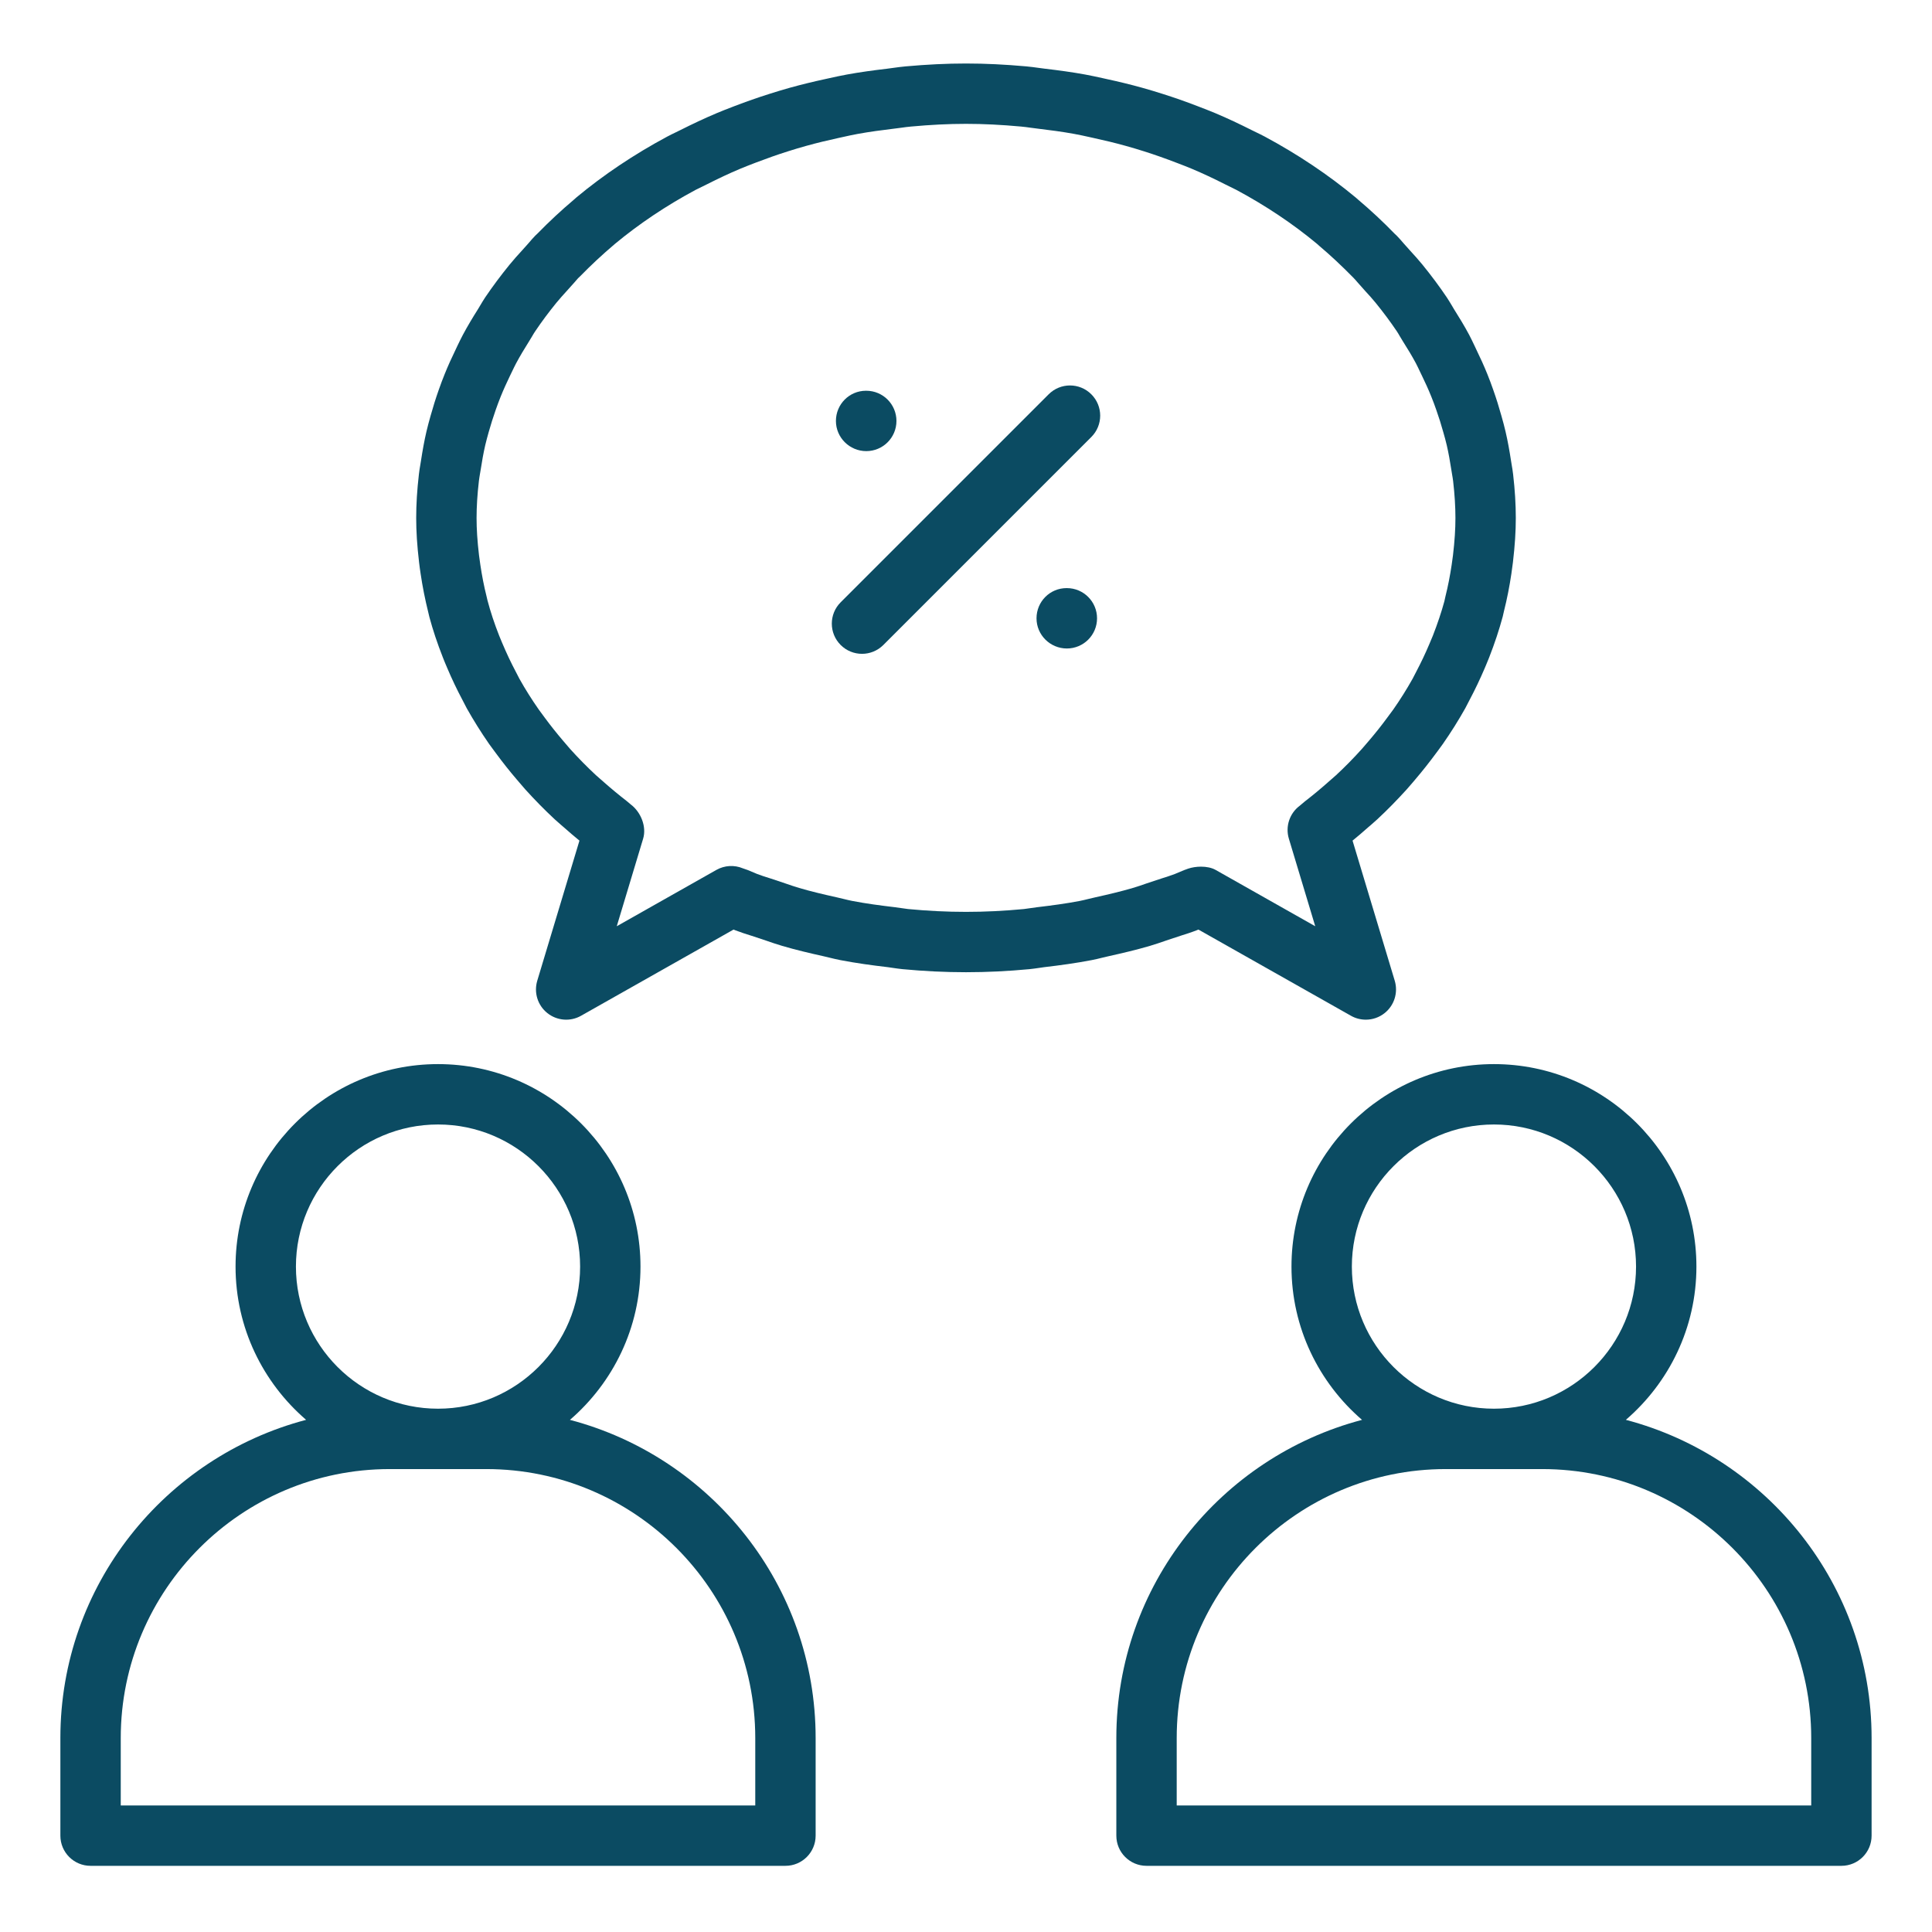 <svg width="64" height="64" viewBox="0 0 64 64" fill="none" xmlns="http://www.w3.org/2000/svg">
<path d="M3 61.808H26.019C26.571 61.808 27.019 61.36 27.019 60.808V57.574C27.019 52.517 23.555 48.265 18.88 47.035C20.308 45.804 21.217 43.986 21.217 41.957C21.217 38.259 18.208 35.25 14.51 35.25C10.812 35.25 7.803 38.259 7.803 41.957C7.803 43.986 8.712 45.803 10.14 47.034C5.463 48.265 2 52.517 2 57.574V60.808C2 61.36 2.447 61.808 3 61.808ZM14.51 37.25C17.105 37.25 19.217 39.361 19.217 41.957C19.217 44.553 17.105 46.665 14.51 46.665C11.914 46.665 9.803 44.553 9.803 41.957C9.803 39.361 11.914 37.25 14.51 37.25ZM4 57.574C4 52.661 7.997 48.665 12.909 48.665H16.109C21.021 48.665 25.019 52.661 25.019 57.574V59.808H4V57.574Z" fill="#0B4B62"/>
<path d="M53.859 47.034C55.287 45.803 56.196 43.986 56.196 41.957C56.196 38.259 53.188 35.25 49.489 35.25C45.791 35.25 42.782 38.259 42.782 41.957C42.782 43.986 43.691 45.804 45.119 47.035C40.444 48.265 36.98 52.517 36.98 57.574V60.808C36.98 61.36 37.428 61.808 37.98 61.808H60.999C61.552 61.808 61.999 61.36 61.999 60.808V57.574C61.999 52.517 58.535 48.265 53.859 47.034ZM49.489 37.25C52.085 37.25 54.196 39.361 54.196 41.957C54.196 44.553 52.085 46.665 49.489 46.665C46.894 46.665 44.782 44.553 44.782 41.957C44.782 39.361 46.894 37.25 49.489 37.25ZM59.999 59.808H38.98V57.574C38.98 52.661 42.977 48.665 47.89 48.665H51.09C56.002 48.665 59.999 52.661 59.999 57.574V59.808Z" fill="#0B4B62"/>
<path d="M13.934 19.008C13.996 19.427 14.077 19.841 14.19 20.297C14.194 20.316 14.218 20.422 14.224 20.44C14.34 20.872 14.487 21.312 14.671 21.78C14.708 21.879 14.75 21.975 14.816 22.131C14.967 22.487 15.133 22.837 15.315 23.179L15.462 23.463C15.685 23.86 15.934 24.258 16.203 24.646C16.256 24.721 16.311 24.795 16.367 24.869L16.439 24.966C16.654 25.258 16.88 25.543 17.121 25.825L17.399 26.148C17.709 26.491 18.034 26.823 18.377 27.142C18.444 27.204 18.514 27.264 18.583 27.324L18.682 27.409C18.846 27.555 19.013 27.698 19.195 27.847L17.797 32.489C17.68 32.881 17.811 33.304 18.131 33.559C18.449 33.814 18.893 33.85 19.247 33.649L24.3 30.793C24.321 30.802 24.343 30.81 24.364 30.819C24.539 30.886 24.719 30.944 24.899 31L25.378 31.159C25.553 31.22 25.729 31.28 25.909 31.333C26.355 31.465 26.815 31.573 27.278 31.676L27.475 31.723C27.596 31.752 27.717 31.782 27.843 31.806C28.356 31.905 28.883 31.977 29.413 32.039L29.578 32.063C29.682 32.078 29.785 32.093 29.891 32.104C31.326 32.24 32.674 32.24 34.109 32.104C34.215 32.093 34.318 32.078 34.422 32.063L34.587 32.039C35.117 31.977 35.643 31.905 36.158 31.806C36.282 31.782 36.404 31.753 36.526 31.722L36.723 31.676C37.185 31.573 37.645 31.465 38.091 31.334C38.275 31.279 38.454 31.218 38.632 31.156L39.096 31.002C39.278 30.945 39.461 30.887 39.633 30.82L39.699 30.793L44.753 33.649C44.906 33.736 45.076 33.778 45.245 33.778C45.467 33.778 45.688 33.704 45.869 33.559C46.188 33.304 46.32 32.881 46.203 32.489L44.805 27.847C44.98 27.704 45.151 27.558 45.319 27.408L45.417 27.325C45.487 27.264 45.558 27.203 45.622 27.143C45.966 26.824 46.289 26.491 46.599 26.15C46.668 26.073 46.734 25.995 46.801 25.917L46.882 25.821C47.12 25.542 47.347 25.256 47.618 24.889C47.679 24.808 47.74 24.726 47.794 24.648C48.063 24.263 48.313 23.864 48.54 23.46L48.685 23.18C48.867 22.837 49.032 22.488 49.184 22.133C49.184 22.132 49.222 22.042 49.223 22.041L49.328 21.785C49.514 21.309 49.66 20.869 49.78 20.425L49.82 20.249C49.923 19.841 50.004 19.427 50.066 19.009C50.085 18.881 50.103 18.754 50.118 18.625C50.183 18.071 50.213 17.605 50.213 17.161C50.213 16.707 50.184 16.232 50.124 15.714C50.111 15.603 50.094 15.493 50.074 15.383L50.053 15.252C50.003 14.928 49.946 14.606 49.872 14.291C49.833 14.12 49.786 13.951 49.736 13.774C49.655 13.482 49.565 13.194 49.465 12.913C49.404 12.739 49.341 12.567 49.273 12.4C49.159 12.118 49.033 11.841 48.901 11.571L48.849 11.46C48.791 11.338 48.733 11.216 48.668 11.092C48.512 10.8 48.338 10.515 48.161 10.234L48.09 10.114C48.038 10.028 47.986 9.941 47.93 9.856C47.68 9.484 47.408 9.121 47.121 8.768C46.991 8.608 46.852 8.455 46.711 8.301L46.493 8.057C46.421 7.973 46.349 7.889 46.274 7.813C46.273 7.811 46.201 7.744 46.199 7.742C45.812 7.343 45.405 6.964 44.997 6.62C44.983 6.607 44.933 6.562 44.918 6.55C44.009 5.794 42.993 5.113 41.897 4.525C41.804 4.475 41.708 4.429 41.613 4.383L41.466 4.311C41.07 4.112 40.67 3.922 40.255 3.747C40.087 3.677 39.917 3.611 39.662 3.513C39.282 3.367 38.898 3.231 38.503 3.107C38.28 3.036 38.058 2.969 37.832 2.906C37.44 2.797 37.043 2.701 36.643 2.615L36.523 2.588C36.331 2.546 36.14 2.504 35.944 2.468C35.51 2.389 35.068 2.329 34.624 2.277L34.418 2.25C34.279 2.231 34.141 2.212 34 2.199C32.578 2.072 31.422 2.072 30 2.199C29.857 2.212 29.718 2.231 29.579 2.25L29.379 2.277C28.932 2.329 28.49 2.389 28.054 2.469C27.856 2.505 27.663 2.547 27.47 2.59L27.361 2.614C26.958 2.701 26.56 2.797 26.167 2.906C25.941 2.969 25.719 3.037 25.498 3.107C25.104 3.231 24.718 3.367 24.336 3.513L24.235 3.552C24.071 3.615 23.906 3.679 23.745 3.747C23.33 3.922 22.93 4.112 22.534 4.311L22.387 4.383C22.292 4.429 22.196 4.475 22.101 4.526C21.008 5.112 19.992 5.793 19.097 6.538C19.091 6.543 19.016 6.61 19.01 6.615C18.596 6.964 18.189 7.343 17.815 7.727C17.798 7.743 17.746 7.792 17.73 7.808C17.653 7.887 17.582 7.969 17.512 8.052L17.302 8.287C17.156 8.446 17.012 8.605 16.879 8.769C16.593 9.121 16.322 9.482 16.07 9.855C16.012 9.943 15.958 10.033 15.905 10.123L15.838 10.235C15.66 10.516 15.489 10.8 15.333 11.093C15.271 11.21 15.213 11.329 15.156 11.448L15.1 11.567C14.966 11.842 14.841 12.117 14.729 12.396C14.659 12.567 14.596 12.739 14.536 12.909C14.435 13.194 14.345 13.482 14.261 13.783C14.214 13.951 14.167 14.12 14.128 14.289C14.054 14.606 13.997 14.928 13.947 15.253L13.926 15.383C13.906 15.493 13.889 15.603 13.877 15.709C13.816 16.232 13.787 16.707 13.787 17.161C13.787 17.605 13.817 18.071 13.882 18.625C13.896 18.754 13.915 18.881 13.934 19.008ZM15.864 15.934C15.872 15.862 15.885 15.791 15.896 15.72L15.924 15.555C15.966 15.283 16.013 15.012 16.075 14.744C16.108 14.601 16.148 14.461 16.189 14.312C16.259 14.065 16.335 13.821 16.422 13.575C16.473 13.432 16.524 13.29 16.583 13.145C16.679 12.906 16.786 12.673 16.898 12.44L16.962 12.308C17.006 12.217 17.049 12.125 17.097 12.035C17.23 11.786 17.377 11.544 17.532 11.297L17.629 11.137C17.661 11.082 17.693 11.026 17.73 10.973C17.947 10.65 18.181 10.337 18.431 10.03C18.54 9.896 18.659 9.766 18.777 9.636L19.029 9.355C19.074 9.302 19.118 9.25 19.149 9.217C19.167 9.201 19.218 9.153 19.233 9.137C19.576 8.785 19.934 8.451 20.361 8.087C21.168 7.416 22.071 6.811 23.043 6.29L23.435 6.097C23.789 5.918 24.148 5.747 24.52 5.591C24.663 5.531 24.808 5.475 24.953 5.419L25.055 5.38C25.398 5.249 25.744 5.126 26.102 5.013C26.301 4.95 26.502 4.889 26.705 4.833C27.06 4.734 27.419 4.648 27.787 4.568L27.902 4.543C28.072 4.505 28.242 4.467 28.414 4.436C28.809 4.364 29.209 4.311 29.616 4.262L29.851 4.232C29.959 4.217 30.068 4.201 30.18 4.192C31.482 4.073 32.518 4.073 33.82 4.192C33.931 4.201 34.039 4.217 34.148 4.232L34.388 4.263C34.791 4.311 35.191 4.364 35.585 4.436C35.756 4.467 35.924 4.504 36.091 4.541L36.217 4.569C36.58 4.648 36.94 4.734 37.294 4.833C37.499 4.89 37.7 4.95 37.901 5.014C38.255 5.126 38.602 5.248 39.03 5.413C39.181 5.471 39.331 5.528 39.48 5.591C39.852 5.747 40.211 5.918 40.565 6.097L40.954 6.289C41.93 6.812 42.833 7.417 43.627 8.077C43.637 8.086 43.694 8.138 43.704 8.146C44.066 8.451 44.423 8.784 44.833 9.2C44.884 9.252 44.931 9.307 44.977 9.361L45.234 9.65C45.349 9.775 45.464 9.9 45.569 10.03C45.818 10.336 46.053 10.65 46.27 10.972C46.305 11.023 46.335 11.076 46.366 11.13L46.468 11.299C46.621 11.541 46.77 11.784 46.902 12.031C46.951 12.125 46.996 12.22 47.041 12.316L47.101 12.44C47.213 12.672 47.321 12.906 47.418 13.149C47.476 13.29 47.527 13.432 47.579 13.58C47.665 13.821 47.741 14.065 47.812 14.32C47.852 14.461 47.892 14.601 47.925 14.745C47.987 15.012 48.034 15.283 48.076 15.554L48.103 15.72C48.115 15.791 48.128 15.862 48.137 15.939C48.188 16.384 48.213 16.784 48.213 17.161C48.213 17.526 48.188 17.918 48.132 18.394C48.119 18.501 48.105 18.606 48.088 18.713C48.035 19.067 47.968 19.416 47.882 19.758L47.847 19.917C47.749 20.277 47.624 20.65 47.465 21.059L47.342 21.352C47.214 21.654 47.072 21.952 46.918 22.245L46.794 22.485C46.599 22.833 46.386 23.172 46.151 23.508L45.951 23.778C45.765 24.032 45.567 24.28 45.362 24.521L45.117 24.806C44.846 25.107 44.562 25.398 44.258 25.68L43.993 25.912C43.753 26.125 43.504 26.332 43.246 26.532C43.245 26.532 43.245 26.532 43.244 26.532L43.057 26.69C42.719 26.941 42.574 27.377 42.695 27.781L43.569 30.683L40.269 28.817C40.136 28.742 39.96 28.709 39.785 28.709C39.636 28.709 39.486 28.733 39.362 28.774C39.343 28.781 39.237 28.819 39.219 28.826L38.916 28.953C38.778 29.006 38.637 29.05 38.494 29.095L37.977 29.266C37.828 29.318 37.68 29.37 37.526 29.415C37.121 29.534 36.706 29.631 36.288 29.724L36.05 29.78C35.96 29.802 35.87 29.825 35.778 29.843C35.31 29.933 34.834 29.996 34.352 30.053L34.121 30.085C34.055 30.096 33.988 30.106 33.92 30.113C32.609 30.238 31.391 30.238 30.08 30.113C30.012 30.106 29.945 30.096 29.879 30.085L29.648 30.053C29.166 29.996 28.689 29.933 28.224 29.843C28.131 29.825 28.041 29.802 27.95 29.78L27.713 29.724C27.294 29.631 26.879 29.534 26.474 29.415C26.323 29.371 26.178 29.32 26.032 29.27L25.502 29.093C25.36 29.049 25.22 29.005 25.08 28.951L24.775 28.823C24.759 28.817 24.627 28.771 24.609 28.765C24.324 28.646 24.001 28.665 23.731 28.817L20.431 30.683L21.305 27.781C21.425 27.379 21.227 26.897 20.892 26.646L20.756 26.532C20.498 26.332 20.249 26.126 20.008 25.913L19.739 25.677C19.439 25.398 19.154 25.107 18.884 24.808L18.64 24.523C18.433 24.28 18.236 24.032 18.05 23.78L17.846 23.503C17.615 23.172 17.401 22.833 17.208 22.488L17.082 22.244C16.928 21.953 16.787 21.657 16.628 21.281L16.535 21.056C16.376 20.651 16.252 20.279 16.148 19.886C16.145 19.873 16.122 19.773 16.119 19.761C16.032 19.416 15.965 19.067 15.912 18.711C15.896 18.606 15.881 18.501 15.868 18.394C15.812 17.918 15.787 17.526 15.787 17.161C15.787 16.784 15.812 16.384 15.864 15.934Z" fill="#0B4B62"/>
<path d="M28.555 21.659C28.811 21.659 29.066 21.561 29.262 21.366L36.152 14.476C36.543 14.085 36.543 13.452 36.152 13.062C35.762 12.671 35.129 12.671 34.738 13.062L27.848 19.952C27.457 20.342 27.457 20.975 27.848 21.366C28.043 21.561 28.299 21.659 28.555 21.659Z" fill="#0B4B62"/>
<path d="M35.341 19.482H35.331C34.779 19.482 34.336 19.93 34.336 20.482C34.336 21.035 34.789 21.482 35.341 21.482C35.894 21.482 36.341 21.035 36.341 20.482C36.341 19.93 35.894 19.482 35.341 19.482Z" fill="#0B4B62"/>
<path d="M28.696 14.944C29.249 14.944 29.696 14.497 29.696 13.944C29.696 13.392 29.249 12.944 28.696 12.944H28.686C28.135 12.944 27.691 13.392 27.691 13.944C27.691 14.497 28.145 14.944 28.696 14.944Z" fill="#0B4B62"/>
</svg>
